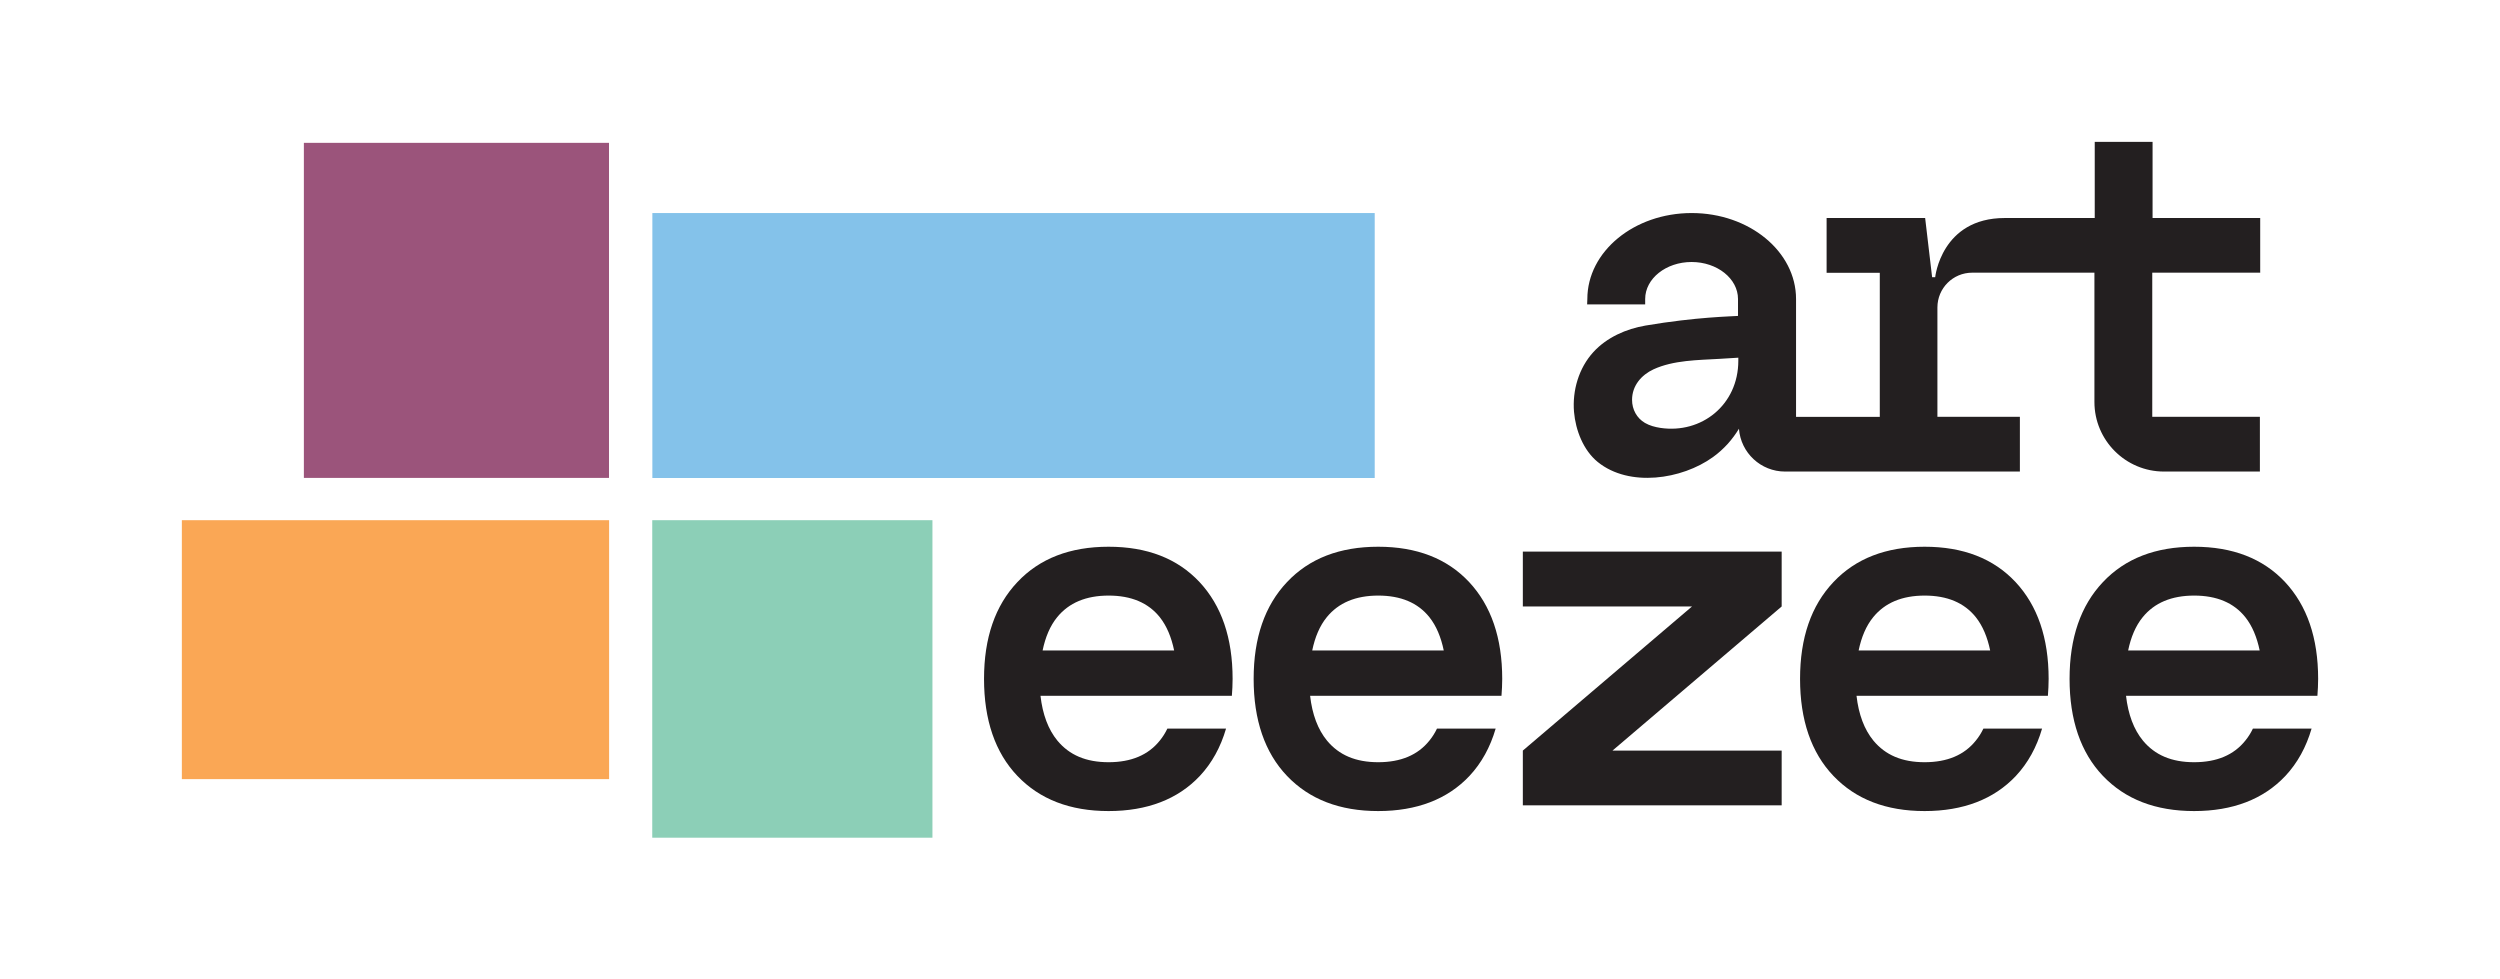 <?xml version="1.0" encoding="UTF-8"?> <svg xmlns="http://www.w3.org/2000/svg" id="Layer_1" data-name="Layer 1" viewBox="0 0 236.45 92.64"> <defs> <style> .cls-1 { fill: #faa755; } .cls-2 { fill: #8ccfb7; } .cls-3 { fill: #9b547b; } .cls-4 { fill: #84c2ea; } .cls-5 { fill: #231f20; } </style> </defs> <rect class="cls-1" x="17.19" y="49.19" width="40.41" height="24.49" transform="translate(74.8 122.88) rotate(180)"></rect> <rect class="cls-2" x="61.7" y="49.19" width="26.5" height="30.03" transform="translate(149.89 128.42) rotate(180)"></rect> <rect class="cls-3" x="28.74" y="13.51" width="28.86" height="31.69"></rect> <rect class="cls-4" x="61.7" y="20.15" width="68.32" height="25.06"></rect> <path class="cls-5" d="m213.77,25.8v-5.18h-10.18v-7.2h-5.47v7.2h-8.51c-6.01,0-6.58,5.6-6.58,5.6h-.29l-.66-5.6h-9.32v5.18h5.03v13.63h-7.92c0-2.1,0-11.15,0-11.15,0-4.49-4.42-8.13-9.87-8.13s-9.87,3.64-9.87,8.13l-.02.51h5.49v-.51c0-1.93,1.97-3.5,4.39-3.5s4.39,1.57,4.39,3.5v1.6c-.57.05-3.9.09-8.74.91-1.83.31-3.67,1.12-4.94,2.51-1.38,1.51-2,3.64-1.83,5.66.15,1.73.88,3.63,2.25,4.74,2.98,2.41,7.95,1.65,10.88-.46.52-.37.99-.8,1.42-1.27.39-.44.74-.91,1.05-1.42.17,2.28,2.07,4.05,4.36,4.05h22.21s0-5.18,0-5.18h-7.8v-10.34c0-1.82,1.47-3.29,3.29-3.29h11.56s0,12.23,0,12.23c0,3.63,2.95,6.58,6.58,6.58h9.07s0-5.18,0-5.18h-10.18v-13.63h10.18Zm-49.36,8.32c0,4.17-3.48,6.93-7.37,6.35-.51-.08-1.01-.21-1.46-.47-.77-.45-1.22-1.27-1.22-2.18,0-1.35.89-2.36,2.03-2.89,1.89-.87,4.21-.87,6.24-.99.62-.04,1.21-.07,1.78-.11v.28Z"></path> <g> <polygon class="cls-5" points="168.51 52.17 144.03 52.17 144.03 57.36 160.03 57.36 144.03 70.99 144.03 76.17 168.51 76.17 168.51 70.99 152.51 70.99 168.51 57.36 168.51 52.17"></polygon> <path class="cls-5" d="m193.69,65.81c.04-.52.07-1.05.07-1.6,0-3.88-1.05-6.93-3.13-9.16-2.09-2.23-4.96-3.34-8.6-3.34s-6.52,1.11-8.62,3.34c-2.11,2.23-3.16,5.28-3.16,9.16s1.05,6.97,3.16,9.18c2.11,2.21,4.98,3.32,8.62,3.32s6.55-1.11,8.63-3.32c1.15-1.23,1.97-2.73,2.48-4.48h-5.55c-.2.42-.44.8-.72,1.14-1.09,1.36-2.7,2.04-4.84,2.04s-3.71-.68-4.84-2.04c-.87-1.06-1.4-2.48-1.6-4.24h18.1Zm-11.66-9.48c2.14,0,3.75.68,4.84,2.04.66.83,1.1,1.9,1.36,3.15h-12.44c.26-1.26.71-2.33,1.38-3.15,1.11-1.36,2.73-2.04,4.87-2.04Z"></path> <path class="cls-5" d="m116.51,65.81c.04-.52.07-1.05.07-1.6,0-3.88-1.05-6.93-3.13-9.16-2.09-2.23-4.96-3.34-8.6-3.34s-6.52,1.11-8.62,3.34c-2.11,2.23-3.16,5.28-3.16,9.16s1.05,6.97,3.16,9.18c2.11,2.21,4.98,3.32,8.62,3.32s6.55-1.11,8.63-3.32c1.15-1.23,1.97-2.73,2.48-4.48h-5.55c-.2.42-.44.8-.72,1.14-1.09,1.36-2.7,2.04-4.84,2.04s-3.71-.68-4.84-2.04c-.87-1.06-1.4-2.48-1.6-4.24h18.1Zm-11.66-9.48c2.14,0,3.75.68,4.84,2.04.66.83,1.1,1.9,1.36,3.15h-12.44c.26-1.26.71-2.33,1.38-3.15,1.11-1.36,2.73-2.04,4.87-2.04Z"></path> <path class="cls-5" d="m142.01,65.81c.04-.52.07-1.05.07-1.6,0-3.88-1.05-6.93-3.13-9.16-2.09-2.23-4.96-3.34-8.6-3.34s-6.52,1.11-8.62,3.34c-2.11,2.23-3.16,5.28-3.16,9.16s1.05,6.97,3.16,9.18c2.11,2.21,4.98,3.32,8.62,3.32s6.55-1.11,8.63-3.32c1.15-1.23,1.97-2.73,2.48-4.48h-5.55c-.2.42-.44.8-.72,1.14-1.09,1.36-2.7,2.04-4.84,2.04s-3.71-.68-4.84-2.04c-.87-1.06-1.4-2.48-1.6-4.24h18.1Zm-11.66-9.48c2.14,0,3.75.68,4.84,2.04.66.83,1.1,1.9,1.36,3.15h-12.44c.26-1.26.71-2.33,1.38-3.15,1.11-1.36,2.73-2.04,4.87-2.04Z"></path> <path class="cls-5" d="m219.18,65.81c.04-.52.07-1.05.07-1.6,0-3.88-1.05-6.93-3.13-9.16-2.09-2.23-4.96-3.34-8.6-3.34s-6.52,1.11-8.62,3.34c-2.11,2.23-3.16,5.28-3.16,9.16s1.05,6.97,3.16,9.18c2.11,2.21,4.98,3.32,8.62,3.32s6.55-1.11,8.63-3.32c1.15-1.23,1.97-2.73,2.48-4.48h-5.55c-.2.42-.44.8-.72,1.14-1.09,1.36-2.7,2.04-4.84,2.04s-3.71-.68-4.84-2.04c-.87-1.06-1.4-2.48-1.6-4.24h18.1Zm-11.66-9.48c2.14,0,3.75.68,4.84,2.04.66.83,1.1,1.9,1.36,3.15h-12.44c.26-1.26.71-2.33,1.38-3.15,1.11-1.36,2.73-2.04,4.87-2.04Z"></path> </g> </svg> 